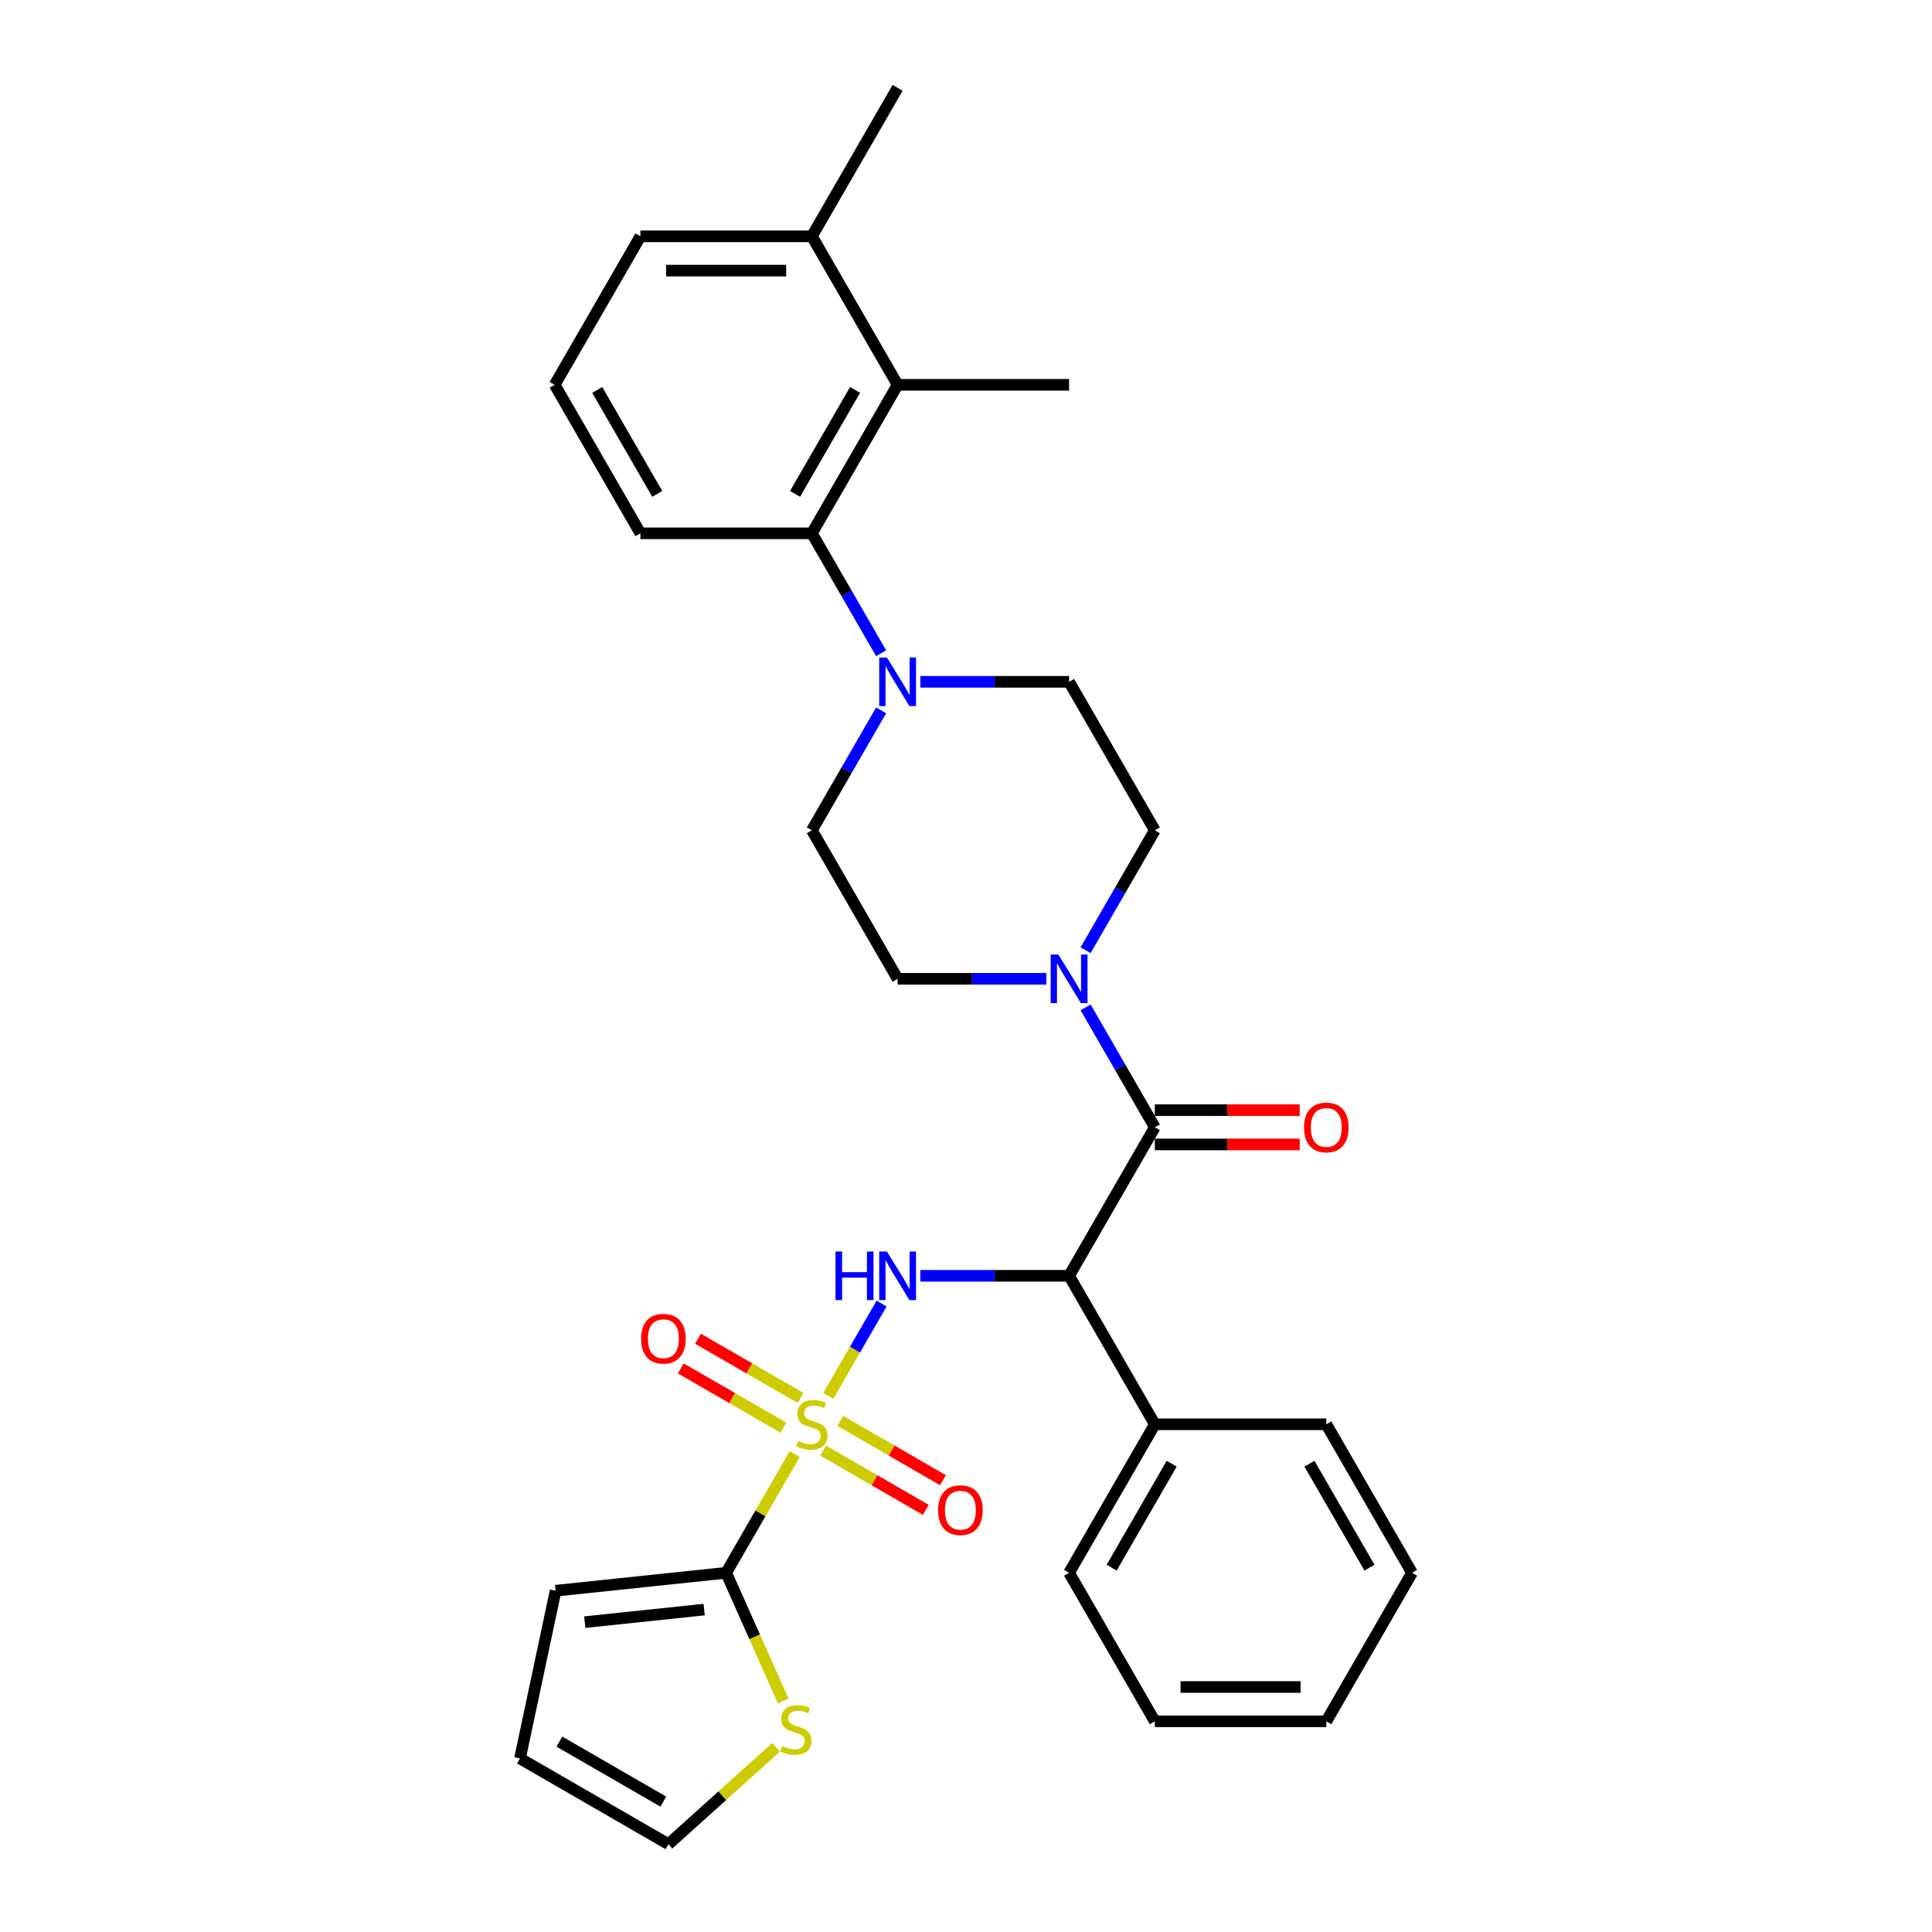 <?xml version='1.0' encoding='iso-8859-1'?>
<svg version='1.1' baseProfile='full'
              xmlns='http://www.w3.org/2000/svg'
                      xmlns:rdkit='http://www.rdkit.org/xml'
                      xmlns:xlink='http://www.w3.org/1999/xlink'
                  xml:space='preserve'
width='1000px' height='1000px' viewBox='0 0 1000 1000'>
<!-- END OF HEADER -->
<rect style='opacity:1.0;fill:#FFFFFF;stroke:none' width='1000' height='1000' x='0' y='0'> </rect>
<path class='bond-1' d='M 428.747,722.465 L 442.531,698.589' style='fill:none;fill-rule:evenodd;stroke:#CCCC00;stroke-width:6px;stroke-linecap:butt;stroke-linejoin:miter;stroke-opacity:1' />
<path class='bond-1' d='M 442.531,698.589 L 456.316,674.714' style='fill:none;fill-rule:evenodd;stroke:#0000FF;stroke-width:6px;stroke-linecap:butt;stroke-linejoin:miter;stroke-opacity:1' />
<path class='bond-3' d='M 411.324,752.641 L 393.589,783.36' style='fill:none;fill-rule:evenodd;stroke:#CCCC00;stroke-width:6px;stroke-linecap:butt;stroke-linejoin:miter;stroke-opacity:1' />
<path class='bond-3' d='M 393.589,783.36 L 375.854,814.078' style='fill:none;fill-rule:evenodd;stroke:#000000;stroke-width:6px;stroke-linecap:butt;stroke-linejoin:miter;stroke-opacity:1' />
<path class='bond-9' d='M 426.07,750.836 L 452.633,766.172' style='fill:none;fill-rule:evenodd;stroke:#CCCC00;stroke-width:6px;stroke-linecap:butt;stroke-linejoin:miter;stroke-opacity:1' />
<path class='bond-9' d='M 452.633,766.172 L 479.195,781.507' style='fill:none;fill-rule:evenodd;stroke:#FF0000;stroke-width:6px;stroke-linecap:butt;stroke-linejoin:miter;stroke-opacity:1' />
<path class='bond-9' d='M 434.946,735.463 L 461.508,750.799' style='fill:none;fill-rule:evenodd;stroke:#CCCC00;stroke-width:6px;stroke-linecap:butt;stroke-linejoin:miter;stroke-opacity:1' />
<path class='bond-9' d='M 461.508,750.799 L 488.07,766.135' style='fill:none;fill-rule:evenodd;stroke:#FF0000;stroke-width:6px;stroke-linecap:butt;stroke-linejoin:miter;stroke-opacity:1' />
<path class='bond-10' d='M 414.39,723.596 L 387.828,708.26' style='fill:none;fill-rule:evenodd;stroke:#CCCC00;stroke-width:6px;stroke-linecap:butt;stroke-linejoin:miter;stroke-opacity:1' />
<path class='bond-10' d='M 387.828,708.26 L 361.266,692.924' style='fill:none;fill-rule:evenodd;stroke:#FF0000;stroke-width:6px;stroke-linecap:butt;stroke-linejoin:miter;stroke-opacity:1' />
<path class='bond-10' d='M 405.515,738.968 L 378.953,723.632' style='fill:none;fill-rule:evenodd;stroke:#CCCC00;stroke-width:6px;stroke-linecap:butt;stroke-linejoin:miter;stroke-opacity:1' />
<path class='bond-10' d='M 378.953,723.632 L 352.39,708.297' style='fill:none;fill-rule:evenodd;stroke:#FF0000;stroke-width:6px;stroke-linecap:butt;stroke-linejoin:miter;stroke-opacity:1' />
<path class='bond-0' d='M 553.36,660.353 L 514.859,660.353' style='fill:none;fill-rule:evenodd;stroke:#000000;stroke-width:6px;stroke-linecap:butt;stroke-linejoin:miter;stroke-opacity:1' />
<path class='bond-0' d='M 514.859,660.353 L 476.358,660.353' style='fill:none;fill-rule:evenodd;stroke:#0000FF;stroke-width:6px;stroke-linecap:butt;stroke-linejoin:miter;stroke-opacity:1' />
<path class='bond-2' d='M 553.36,660.353 L 597.736,583.491' style='fill:none;fill-rule:evenodd;stroke:#000000;stroke-width:6px;stroke-linecap:butt;stroke-linejoin:miter;stroke-opacity:1' />
<path class='bond-13' d='M 553.36,660.353 L 597.736,737.216' style='fill:none;fill-rule:evenodd;stroke:#000000;stroke-width:6px;stroke-linecap:butt;stroke-linejoin:miter;stroke-opacity:1' />
<path class='bond-4' d='M 597.736,583.491 L 579.816,552.453' style='fill:none;fill-rule:evenodd;stroke:#000000;stroke-width:6px;stroke-linecap:butt;stroke-linejoin:miter;stroke-opacity:1' />
<path class='bond-4' d='M 579.816,552.453 L 561.897,521.415' style='fill:none;fill-rule:evenodd;stroke:#0000FF;stroke-width:6px;stroke-linecap:butt;stroke-linejoin:miter;stroke-opacity:1' />
<path class='bond-12' d='M 597.736,592.366 L 635.234,592.366' style='fill:none;fill-rule:evenodd;stroke:#000000;stroke-width:6px;stroke-linecap:butt;stroke-linejoin:miter;stroke-opacity:1' />
<path class='bond-12' d='M 635.234,592.366 L 672.733,592.366' style='fill:none;fill-rule:evenodd;stroke:#FF0000;stroke-width:6px;stroke-linecap:butt;stroke-linejoin:miter;stroke-opacity:1' />
<path class='bond-12' d='M 597.736,574.616 L 635.234,574.616' style='fill:none;fill-rule:evenodd;stroke:#000000;stroke-width:6px;stroke-linecap:butt;stroke-linejoin:miter;stroke-opacity:1' />
<path class='bond-12' d='M 635.234,574.616 L 672.733,574.616' style='fill:none;fill-rule:evenodd;stroke:#FF0000;stroke-width:6px;stroke-linecap:butt;stroke-linejoin:miter;stroke-opacity:1' />
<path class='bond-8' d='M 375.854,814.078 L 390.62,847.243' style='fill:none;fill-rule:evenodd;stroke:#000000;stroke-width:6px;stroke-linecap:butt;stroke-linejoin:miter;stroke-opacity:1' />
<path class='bond-8' d='M 390.62,847.243 L 405.385,880.407' style='fill:none;fill-rule:evenodd;stroke:#CCCC00;stroke-width:6px;stroke-linecap:butt;stroke-linejoin:miter;stroke-opacity:1' />
<path class='bond-11' d='M 375.854,814.078 L 287.587,823.355' style='fill:none;fill-rule:evenodd;stroke:#000000;stroke-width:6px;stroke-linecap:butt;stroke-linejoin:miter;stroke-opacity:1' />
<path class='bond-11' d='M 364.469,833.123 L 302.682,839.617' style='fill:none;fill-rule:evenodd;stroke:#000000;stroke-width:6px;stroke-linecap:butt;stroke-linejoin:miter;stroke-opacity:1' />
<path class='bond-14' d='M 561.897,491.842 L 579.816,460.804' style='fill:none;fill-rule:evenodd;stroke:#0000FF;stroke-width:6px;stroke-linecap:butt;stroke-linejoin:miter;stroke-opacity:1' />
<path class='bond-14' d='M 579.816,460.804 L 597.736,429.766' style='fill:none;fill-rule:evenodd;stroke:#000000;stroke-width:6px;stroke-linecap:butt;stroke-linejoin:miter;stroke-opacity:1' />
<path class='bond-15' d='M 541.609,506.629 L 503.108,506.629' style='fill:none;fill-rule:evenodd;stroke:#0000FF;stroke-width:6px;stroke-linecap:butt;stroke-linejoin:miter;stroke-opacity:1' />
<path class='bond-15' d='M 503.108,506.629 L 464.607,506.629' style='fill:none;fill-rule:evenodd;stroke:#000000;stroke-width:6px;stroke-linecap:butt;stroke-linejoin:miter;stroke-opacity:1' />
<path class='bond-5' d='M 456.07,367.69 L 438.15,398.728' style='fill:none;fill-rule:evenodd;stroke:#0000FF;stroke-width:6px;stroke-linecap:butt;stroke-linejoin:miter;stroke-opacity:1' />
<path class='bond-5' d='M 438.15,398.728 L 420.23,429.766' style='fill:none;fill-rule:evenodd;stroke:#000000;stroke-width:6px;stroke-linecap:butt;stroke-linejoin:miter;stroke-opacity:1' />
<path class='bond-6' d='M 456.07,338.118 L 438.15,307.08' style='fill:none;fill-rule:evenodd;stroke:#0000FF;stroke-width:6px;stroke-linecap:butt;stroke-linejoin:miter;stroke-opacity:1' />
<path class='bond-6' d='M 438.15,307.08 L 420.23,276.042' style='fill:none;fill-rule:evenodd;stroke:#000000;stroke-width:6px;stroke-linecap:butt;stroke-linejoin:miter;stroke-opacity:1' />
<path class='bond-33' d='M 476.358,352.904 L 514.859,352.904' style='fill:none;fill-rule:evenodd;stroke:#0000FF;stroke-width:6px;stroke-linecap:butt;stroke-linejoin:miter;stroke-opacity:1' />
<path class='bond-33' d='M 514.859,352.904 L 553.36,352.904' style='fill:none;fill-rule:evenodd;stroke:#000000;stroke-width:6px;stroke-linecap:butt;stroke-linejoin:miter;stroke-opacity:1' />
<path class='bond-7' d='M 420.23,276.042 L 464.607,199.179' style='fill:none;fill-rule:evenodd;stroke:#000000;stroke-width:6px;stroke-linecap:butt;stroke-linejoin:miter;stroke-opacity:1' />
<path class='bond-7' d='M 411.514,255.637 L 442.578,201.833' style='fill:none;fill-rule:evenodd;stroke:#000000;stroke-width:6px;stroke-linecap:butt;stroke-linejoin:miter;stroke-opacity:1' />
<path class='bond-21' d='M 420.23,276.042 L 331.477,276.042' style='fill:none;fill-rule:evenodd;stroke:#000000;stroke-width:6px;stroke-linecap:butt;stroke-linejoin:miter;stroke-opacity:1' />
<path class='bond-19' d='M 464.607,199.179 L 420.23,122.317' style='fill:none;fill-rule:evenodd;stroke:#000000;stroke-width:6px;stroke-linecap:butt;stroke-linejoin:miter;stroke-opacity:1' />
<path class='bond-22' d='M 464.607,199.179 L 553.36,199.179' style='fill:none;fill-rule:evenodd;stroke:#000000;stroke-width:6px;stroke-linecap:butt;stroke-linejoin:miter;stroke-opacity:1' />
<path class='bond-18' d='M 401.675,904.412 L 373.836,929.479' style='fill:none;fill-rule:evenodd;stroke:#CCCC00;stroke-width:6px;stroke-linecap:butt;stroke-linejoin:miter;stroke-opacity:1' />
<path class='bond-18' d='M 373.836,929.479 L 345.997,954.545' style='fill:none;fill-rule:evenodd;stroke:#000000;stroke-width:6px;stroke-linecap:butt;stroke-linejoin:miter;stroke-opacity:1' />
<path class='bond-20' d='M 287.587,823.355 L 269.134,910.169' style='fill:none;fill-rule:evenodd;stroke:#000000;stroke-width:6px;stroke-linecap:butt;stroke-linejoin:miter;stroke-opacity:1' />
<path class='bond-25' d='M 597.736,737.216 L 553.36,814.078' style='fill:none;fill-rule:evenodd;stroke:#000000;stroke-width:6px;stroke-linecap:butt;stroke-linejoin:miter;stroke-opacity:1' />
<path class='bond-25' d='M 606.452,757.62 L 575.389,811.424' style='fill:none;fill-rule:evenodd;stroke:#000000;stroke-width:6px;stroke-linecap:butt;stroke-linejoin:miter;stroke-opacity:1' />
<path class='bond-26' d='M 597.736,737.216 L 686.489,737.216' style='fill:none;fill-rule:evenodd;stroke:#000000;stroke-width:6px;stroke-linecap:butt;stroke-linejoin:miter;stroke-opacity:1' />
<path class='bond-17' d='M 597.736,429.766 L 553.36,352.904' style='fill:none;fill-rule:evenodd;stroke:#000000;stroke-width:6px;stroke-linecap:butt;stroke-linejoin:miter;stroke-opacity:1' />
<path class='bond-16' d='M 464.607,506.629 L 420.23,429.766' style='fill:none;fill-rule:evenodd;stroke:#000000;stroke-width:6px;stroke-linecap:butt;stroke-linejoin:miter;stroke-opacity:1' />
<path class='bond-31' d='M 345.997,954.545 L 269.134,910.169' style='fill:none;fill-rule:evenodd;stroke:#000000;stroke-width:6px;stroke-linecap:butt;stroke-linejoin:miter;stroke-opacity:1' />
<path class='bond-31' d='M 343.342,932.517 L 289.539,901.453' style='fill:none;fill-rule:evenodd;stroke:#000000;stroke-width:6px;stroke-linecap:butt;stroke-linejoin:miter;stroke-opacity:1' />
<path class='bond-27' d='M 420.23,122.317 L 464.607,45.455' style='fill:none;fill-rule:evenodd;stroke:#000000;stroke-width:6px;stroke-linecap:butt;stroke-linejoin:miter;stroke-opacity:1' />
<path class='bond-34' d='M 420.23,122.317 L 331.477,122.317' style='fill:none;fill-rule:evenodd;stroke:#000000;stroke-width:6px;stroke-linecap:butt;stroke-linejoin:miter;stroke-opacity:1' />
<path class='bond-34' d='M 406.917,140.068 L 344.79,140.068' style='fill:none;fill-rule:evenodd;stroke:#000000;stroke-width:6px;stroke-linecap:butt;stroke-linejoin:miter;stroke-opacity:1' />
<path class='bond-23' d='M 331.477,276.042 L 287.101,199.179' style='fill:none;fill-rule:evenodd;stroke:#000000;stroke-width:6px;stroke-linecap:butt;stroke-linejoin:miter;stroke-opacity:1' />
<path class='bond-23' d='M 340.193,255.637 L 309.13,201.833' style='fill:none;fill-rule:evenodd;stroke:#000000;stroke-width:6px;stroke-linecap:butt;stroke-linejoin:miter;stroke-opacity:1' />
<path class='bond-24' d='M 287.101,199.179 L 331.477,122.317' style='fill:none;fill-rule:evenodd;stroke:#000000;stroke-width:6px;stroke-linecap:butt;stroke-linejoin:miter;stroke-opacity:1' />
<path class='bond-28' d='M 553.36,814.078 L 597.736,890.941' style='fill:none;fill-rule:evenodd;stroke:#000000;stroke-width:6px;stroke-linecap:butt;stroke-linejoin:miter;stroke-opacity:1' />
<path class='bond-29' d='M 686.489,737.216 L 730.866,814.078' style='fill:none;fill-rule:evenodd;stroke:#000000;stroke-width:6px;stroke-linecap:butt;stroke-linejoin:miter;stroke-opacity:1' />
<path class='bond-29' d='M 677.773,757.62 L 708.837,811.424' style='fill:none;fill-rule:evenodd;stroke:#000000;stroke-width:6px;stroke-linecap:butt;stroke-linejoin:miter;stroke-opacity:1' />
<path class='bond-32' d='M 597.736,890.941 L 686.489,890.941' style='fill:none;fill-rule:evenodd;stroke:#000000;stroke-width:6px;stroke-linecap:butt;stroke-linejoin:miter;stroke-opacity:1' />
<path class='bond-32' d='M 611.049,873.19 L 673.176,873.19' style='fill:none;fill-rule:evenodd;stroke:#000000;stroke-width:6px;stroke-linecap:butt;stroke-linejoin:miter;stroke-opacity:1' />
<path class='bond-30' d='M 730.866,814.078 L 686.489,890.941' style='fill:none;fill-rule:evenodd;stroke:#000000;stroke-width:6px;stroke-linecap:butt;stroke-linejoin:miter;stroke-opacity:1' />
<path  class='atom-0' d='M 413.13 745.843
Q 413.414 745.949, 414.586 746.446
Q 415.757 746.943, 417.035 747.263
Q 418.349 747.547, 419.627 747.547
Q 422.005 747.547, 423.39 746.411
Q 424.774 745.239, 424.774 743.216
Q 424.774 741.831, 424.064 740.979
Q 423.39 740.127, 422.325 739.665
Q 421.26 739.204, 419.485 738.671
Q 417.248 737.997, 415.899 737.358
Q 414.586 736.719, 413.627 735.37
Q 412.704 734.021, 412.704 731.749
Q 412.704 728.589, 414.834 726.636
Q 417 724.684, 421.26 724.684
Q 424.171 724.684, 427.473 726.068
L 426.656 728.802
Q 423.638 727.559, 421.366 727.559
Q 418.917 727.559, 417.568 728.589
Q 416.219 729.583, 416.254 731.323
Q 416.254 732.672, 416.929 733.488
Q 417.639 734.305, 418.633 734.766
Q 419.662 735.228, 421.366 735.76
Q 423.638 736.47, 424.987 737.18
Q 426.336 737.89, 427.295 739.346
Q 428.289 740.766, 428.289 743.216
Q 428.289 746.695, 425.946 748.576
Q 423.638 750.422, 419.769 750.422
Q 417.532 750.422, 415.828 749.925
Q 414.16 749.464, 412.172 748.647
L 413.13 745.843
' fill='#CCCC00'/>
<path  class='atom-2' d='M 432.46 647.786
L 435.869 647.786
L 435.869 658.472
L 448.72 658.472
L 448.72 647.786
L 452.128 647.786
L 452.128 672.921
L 448.72 672.921
L 448.72 661.312
L 435.869 661.312
L 435.869 672.921
L 432.46 672.921
L 432.46 647.786
' fill='#0000FF'/>
<path  class='atom-2' d='M 459.051 647.786
L 467.287 661.099
Q 468.104 662.413, 469.417 664.791
Q 470.731 667.17, 470.802 667.312
L 470.802 647.786
L 474.139 647.786
L 474.139 672.921
L 470.695 672.921
L 461.855 658.365
Q 460.826 656.661, 459.725 654.709
Q 458.66 652.756, 458.341 652.153
L 458.341 672.921
L 455.075 672.921
L 455.075 647.786
L 459.051 647.786
' fill='#0000FF'/>
<path  class='atom-5' d='M 547.804 494.061
L 556.04 507.374
Q 556.857 508.688, 558.17 511.066
Q 559.484 513.445, 559.555 513.587
L 559.555 494.061
L 562.892 494.061
L 562.892 519.196
L 559.448 519.196
L 550.608 504.641
Q 549.579 502.937, 548.478 500.984
Q 547.413 499.031, 547.094 498.428
L 547.094 519.196
L 543.828 519.196
L 543.828 494.061
L 547.804 494.061
' fill='#0000FF'/>
<path  class='atom-6' d='M 459.051 340.337
L 467.287 353.65
Q 468.104 354.963, 469.417 357.342
Q 470.731 359.72, 470.802 359.862
L 470.802 340.337
L 474.139 340.337
L 474.139 365.471
L 470.695 365.471
L 461.855 350.916
Q 460.826 349.212, 459.725 347.259
Q 458.66 345.307, 458.341 344.703
L 458.341 365.471
L 455.075 365.471
L 455.075 340.337
L 459.051 340.337
' fill='#0000FF'/>
<path  class='atom-9' d='M 404.853 903.785
Q 405.137 903.891, 406.308 904.388
Q 407.48 904.885, 408.758 905.205
Q 410.071 905.489, 411.349 905.489
Q 413.728 905.489, 415.112 904.353
Q 416.497 903.181, 416.497 901.158
Q 416.497 899.773, 415.787 898.921
Q 415.112 898.069, 414.047 897.608
Q 412.982 897.146, 411.207 896.614
Q 408.971 895.939, 407.622 895.3
Q 406.308 894.661, 405.35 893.312
Q 404.427 891.963, 404.427 889.691
Q 404.427 886.531, 406.557 884.579
Q 408.722 882.626, 412.982 882.626
Q 415.894 882.626, 419.195 884.011
L 418.379 886.744
Q 415.361 885.502, 413.089 885.502
Q 410.639 885.502, 409.29 886.531
Q 407.941 887.525, 407.977 889.265
Q 407.977 890.614, 408.651 891.43
Q 409.361 892.247, 410.355 892.709
Q 411.385 893.17, 413.089 893.703
Q 415.361 894.413, 416.71 895.123
Q 418.059 895.833, 419.018 897.288
Q 420.012 898.708, 420.012 901.158
Q 420.012 904.637, 417.669 906.518
Q 415.361 908.365, 411.491 908.365
Q 409.255 908.365, 407.551 907.868
Q 405.882 907.406, 403.894 906.589
L 404.853 903.785
' fill='#CCCC00'/>
<path  class='atom-10' d='M 485.555 781.663
Q 485.555 775.628, 488.537 772.256
Q 491.519 768.883, 497.093 768.883
Q 502.666 768.883, 505.648 772.256
Q 508.631 775.628, 508.631 781.663
Q 508.631 787.77, 505.613 791.249
Q 502.595 794.692, 497.093 794.692
Q 491.554 794.692, 488.537 791.249
Q 485.555 787.805, 485.555 781.663
M 497.093 791.852
Q 500.927 791.852, 502.986 789.296
Q 505.08 786.705, 505.08 781.663
Q 505.08 776.729, 502.986 774.244
Q 500.927 771.723, 497.093 771.723
Q 493.259 771.723, 491.164 774.208
Q 489.105 776.693, 489.105 781.663
Q 489.105 786.74, 491.164 789.296
Q 493.259 791.852, 497.093 791.852
' fill='#FF0000'/>
<path  class='atom-11' d='M 331.83 692.91
Q 331.83 686.875, 334.812 683.502
Q 337.794 680.13, 343.368 680.13
Q 348.942 680.13, 351.924 683.502
Q 354.906 686.875, 354.906 692.91
Q 354.906 699.017, 351.888 702.496
Q 348.871 705.939, 343.368 705.939
Q 337.83 705.939, 334.812 702.496
Q 331.83 699.052, 331.83 692.91
M 343.368 703.099
Q 347.202 703.099, 349.261 700.543
Q 351.356 697.951, 351.356 692.91
Q 351.356 687.976, 349.261 685.491
Q 347.202 682.97, 343.368 682.97
Q 339.534 682.97, 337.439 685.455
Q 335.38 687.94, 335.38 692.91
Q 335.38 697.987, 337.439 700.543
Q 339.534 703.099, 343.368 703.099
' fill='#FF0000'/>
<path  class='atom-13' d='M 674.951 583.562
Q 674.951 577.527, 677.934 574.154
Q 680.916 570.782, 686.489 570.782
Q 692.063 570.782, 695.045 574.154
Q 698.027 577.527, 698.027 583.562
Q 698.027 589.668, 695.01 593.147
Q 691.992 596.591, 686.489 596.591
Q 680.951 596.591, 677.934 593.147
Q 674.951 589.704, 674.951 583.562
M 686.489 593.751
Q 690.323 593.751, 692.383 591.195
Q 694.477 588.603, 694.477 583.562
Q 694.477 578.627, 692.383 576.142
Q 690.323 573.622, 686.489 573.622
Q 682.655 573.622, 680.561 576.107
Q 678.502 578.592, 678.502 583.562
Q 678.502 588.639, 680.561 591.195
Q 682.655 593.751, 686.489 593.751
' fill='#FF0000'/>
</svg>
